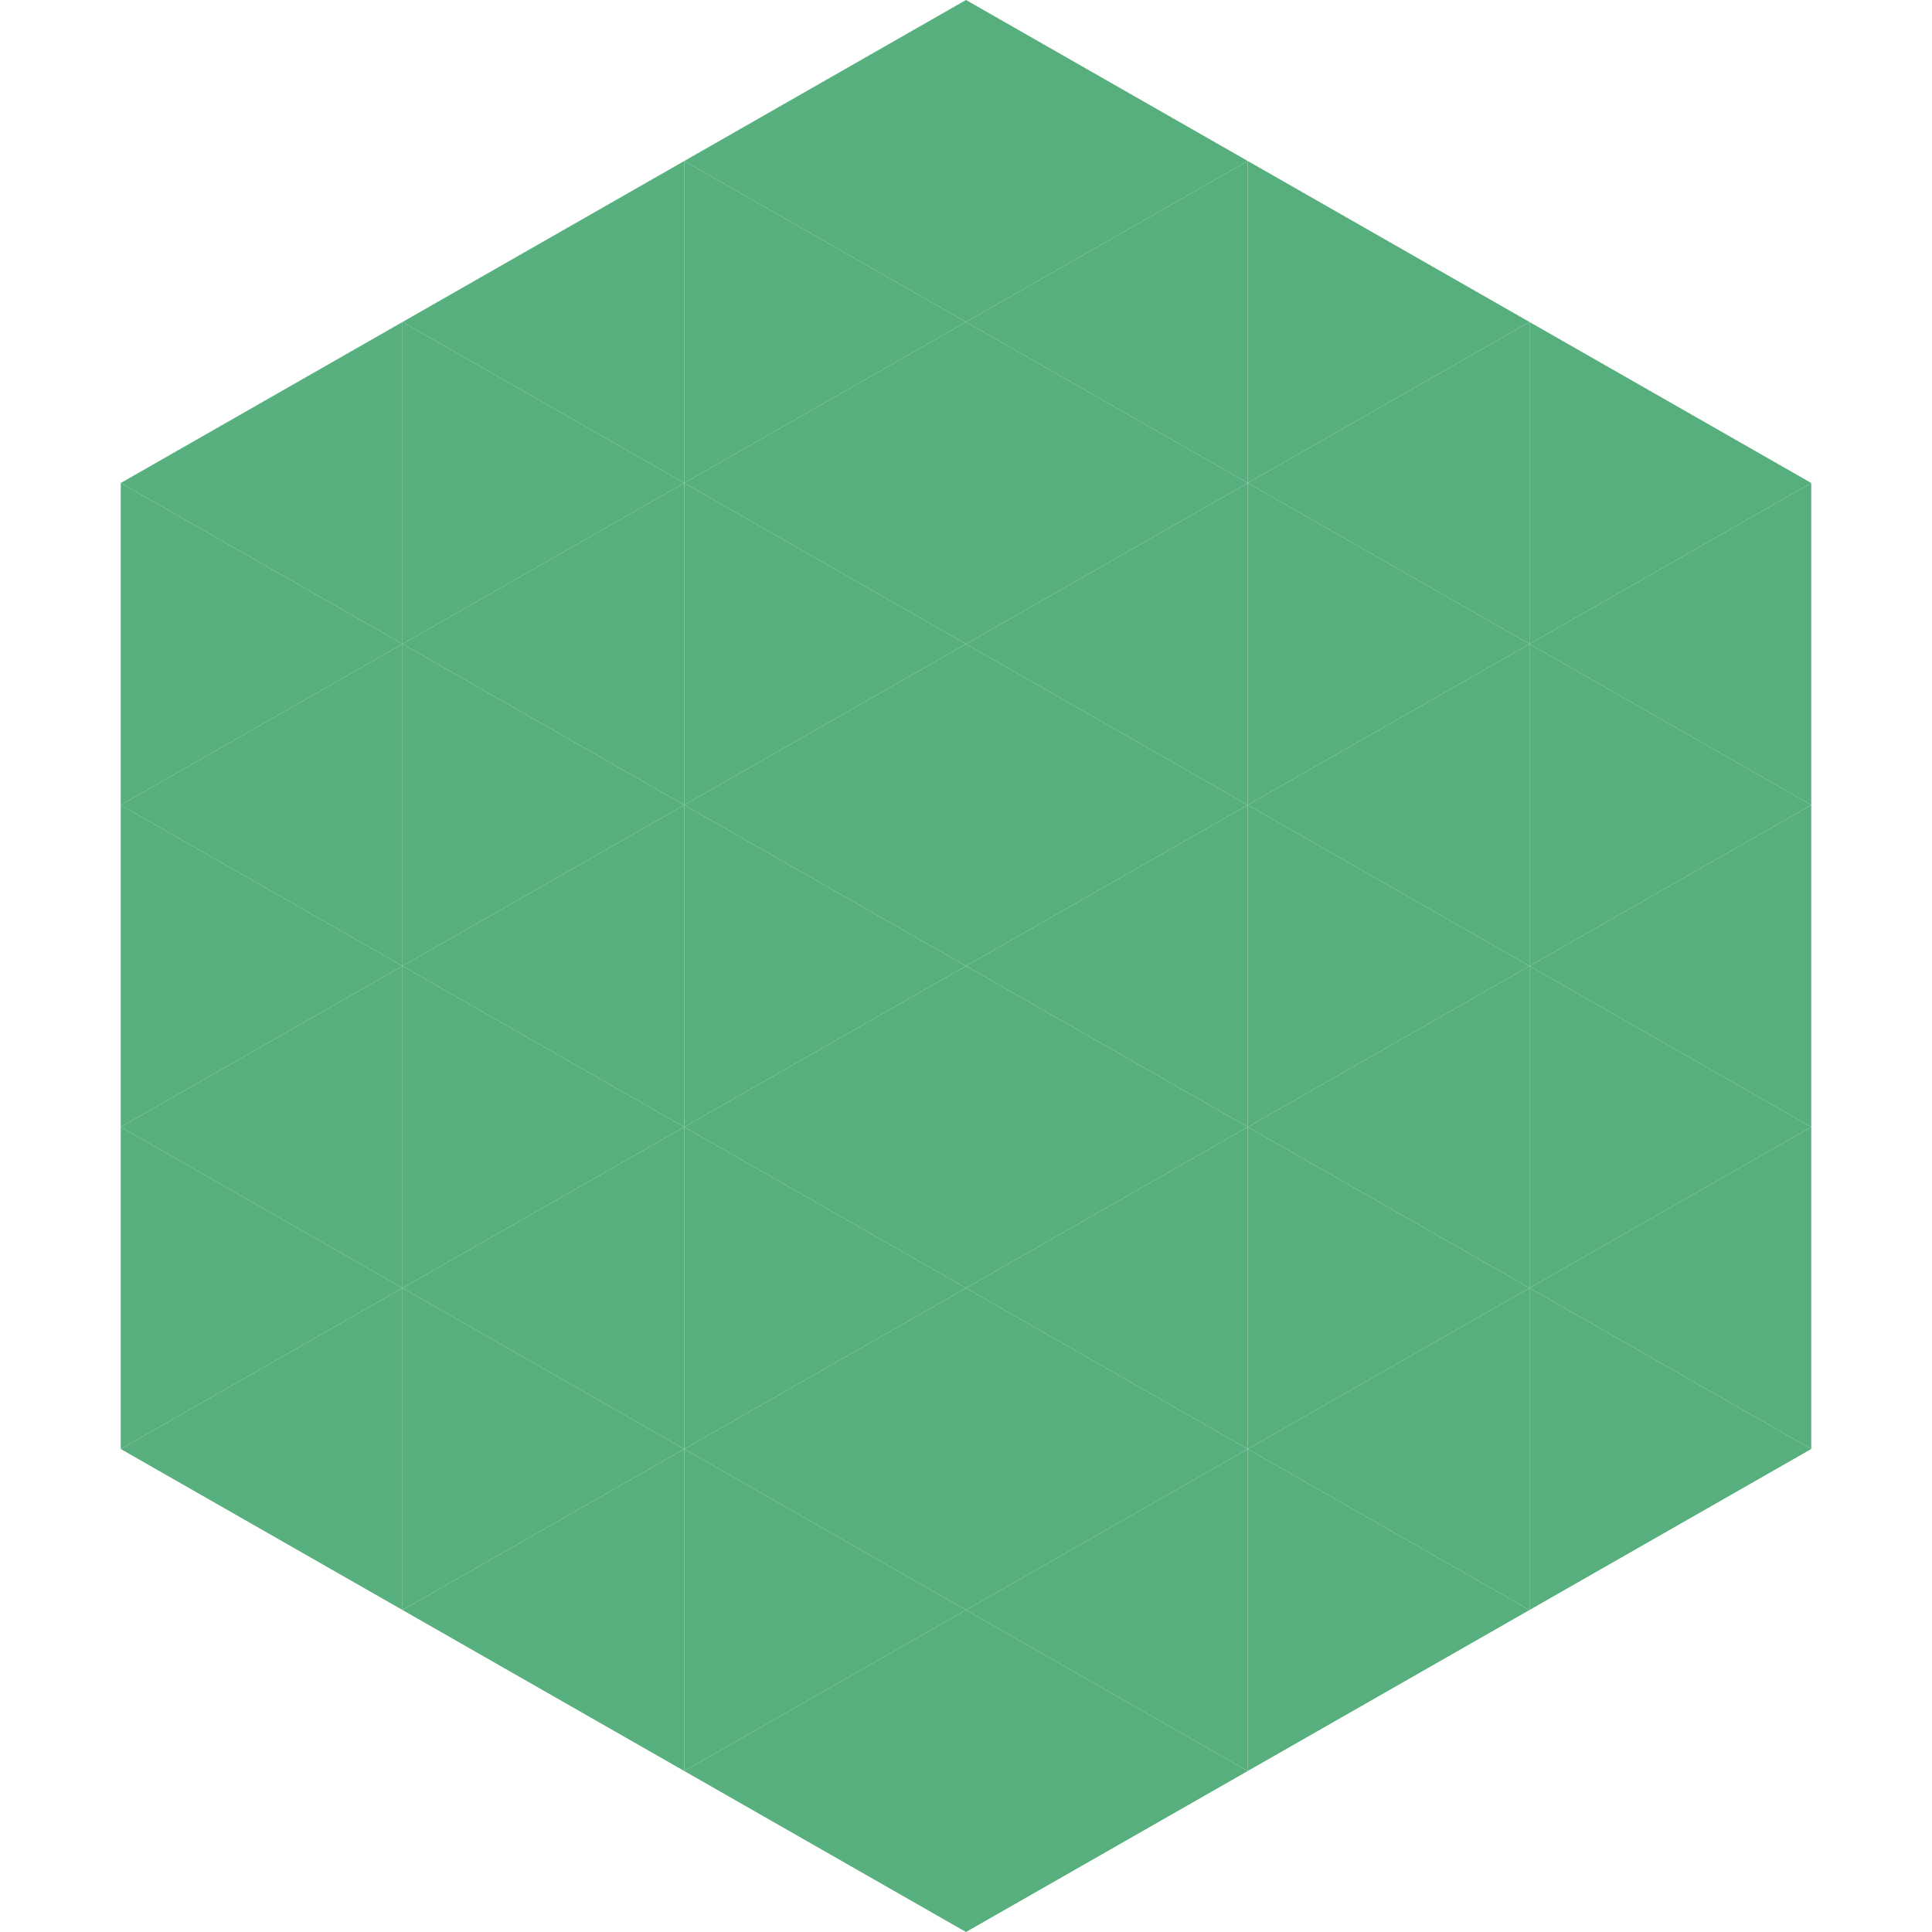 <?xml version="1.0"?>
<!-- Generated by SVGo -->
<svg width="240" height="240"
     xmlns="http://www.w3.org/2000/svg"
     xmlns:xlink="http://www.w3.org/1999/xlink">
<polygon points="50,40 15,60 50,80" style="fill:rgb(87,175,125)" />
<polygon points="190,40 225,60 190,80" style="fill:rgb(87,175,125)" />
<polygon points="15,60 50,80 15,100" style="fill:rgb(87,175,125)" />
<polygon points="225,60 190,80 225,100" style="fill:rgb(87,175,125)" />
<polygon points="50,80 15,100 50,120" style="fill:rgb(87,175,125)" />
<polygon points="190,80 225,100 190,120" style="fill:rgb(87,175,125)" />
<polygon points="15,100 50,120 15,140" style="fill:rgb(87,175,125)" />
<polygon points="225,100 190,120 225,140" style="fill:rgb(87,175,125)" />
<polygon points="50,120 15,140 50,160" style="fill:rgb(87,175,125)" />
<polygon points="190,120 225,140 190,160" style="fill:rgb(87,175,125)" />
<polygon points="15,140 50,160 15,180" style="fill:rgb(87,175,125)" />
<polygon points="225,140 190,160 225,180" style="fill:rgb(87,175,125)" />
<polygon points="50,160 15,180 50,200" style="fill:rgb(87,175,125)" />
<polygon points="190,160 225,180 190,200" style="fill:rgb(87,175,125)" />
<polygon points="15,180 50,200 15,220" style="fill:rgb(255,255,255); fill-opacity:0" />
<polygon points="225,180 190,200 225,220" style="fill:rgb(255,255,255); fill-opacity:0" />
<polygon points="50,0 85,20 50,40" style="fill:rgb(255,255,255); fill-opacity:0" />
<polygon points="190,0 155,20 190,40" style="fill:rgb(255,255,255); fill-opacity:0" />
<polygon points="85,20 50,40 85,60" style="fill:rgb(87,175,125)" />
<polygon points="155,20 190,40 155,60" style="fill:rgb(87,175,125)" />
<polygon points="50,40 85,60 50,80" style="fill:rgb(87,175,125)" />
<polygon points="190,40 155,60 190,80" style="fill:rgb(87,175,125)" />
<polygon points="85,60 50,80 85,100" style="fill:rgb(87,175,125)" />
<polygon points="155,60 190,80 155,100" style="fill:rgb(87,175,125)" />
<polygon points="50,80 85,100 50,120" style="fill:rgb(87,175,125)" />
<polygon points="190,80 155,100 190,120" style="fill:rgb(87,175,125)" />
<polygon points="85,100 50,120 85,140" style="fill:rgb(87,175,125)" />
<polygon points="155,100 190,120 155,140" style="fill:rgb(87,175,125)" />
<polygon points="50,120 85,140 50,160" style="fill:rgb(87,175,125)" />
<polygon points="190,120 155,140 190,160" style="fill:rgb(87,175,125)" />
<polygon points="85,140 50,160 85,180" style="fill:rgb(87,175,125)" />
<polygon points="155,140 190,160 155,180" style="fill:rgb(87,175,125)" />
<polygon points="50,160 85,180 50,200" style="fill:rgb(87,175,125)" />
<polygon points="190,160 155,180 190,200" style="fill:rgb(87,175,125)" />
<polygon points="85,180 50,200 85,220" style="fill:rgb(87,175,125)" />
<polygon points="155,180 190,200 155,220" style="fill:rgb(87,175,125)" />
<polygon points="120,0 85,20 120,40" style="fill:rgb(87,175,125)" />
<polygon points="120,0 155,20 120,40" style="fill:rgb(87,175,125)" />
<polygon points="85,20 120,40 85,60" style="fill:rgb(87,175,125)" />
<polygon points="155,20 120,40 155,60" style="fill:rgb(87,175,125)" />
<polygon points="120,40 85,60 120,80" style="fill:rgb(87,175,125)" />
<polygon points="120,40 155,60 120,80" style="fill:rgb(87,175,125)" />
<polygon points="85,60 120,80 85,100" style="fill:rgb(87,175,125)" />
<polygon points="155,60 120,80 155,100" style="fill:rgb(87,175,125)" />
<polygon points="120,80 85,100 120,120" style="fill:rgb(87,175,125)" />
<polygon points="120,80 155,100 120,120" style="fill:rgb(87,175,125)" />
<polygon points="85,100 120,120 85,140" style="fill:rgb(87,175,125)" />
<polygon points="155,100 120,120 155,140" style="fill:rgb(87,175,125)" />
<polygon points="120,120 85,140 120,160" style="fill:rgb(87,175,125)" />
<polygon points="120,120 155,140 120,160" style="fill:rgb(87,175,125)" />
<polygon points="85,140 120,160 85,180" style="fill:rgb(87,175,125)" />
<polygon points="155,140 120,160 155,180" style="fill:rgb(87,175,125)" />
<polygon points="120,160 85,180 120,200" style="fill:rgb(87,175,125)" />
<polygon points="120,160 155,180 120,200" style="fill:rgb(87,175,125)" />
<polygon points="85,180 120,200 85,220" style="fill:rgb(87,175,125)" />
<polygon points="155,180 120,200 155,220" style="fill:rgb(87,175,125)" />
<polygon points="120,200 85,220 120,240" style="fill:rgb(87,175,125)" />
<polygon points="120,200 155,220 120,240" style="fill:rgb(87,175,125)" />
<polygon points="85,220 120,240 85,260" style="fill:rgb(255,255,255); fill-opacity:0" />
<polygon points="155,220 120,240 155,260" style="fill:rgb(255,255,255); fill-opacity:0" />
</svg>
